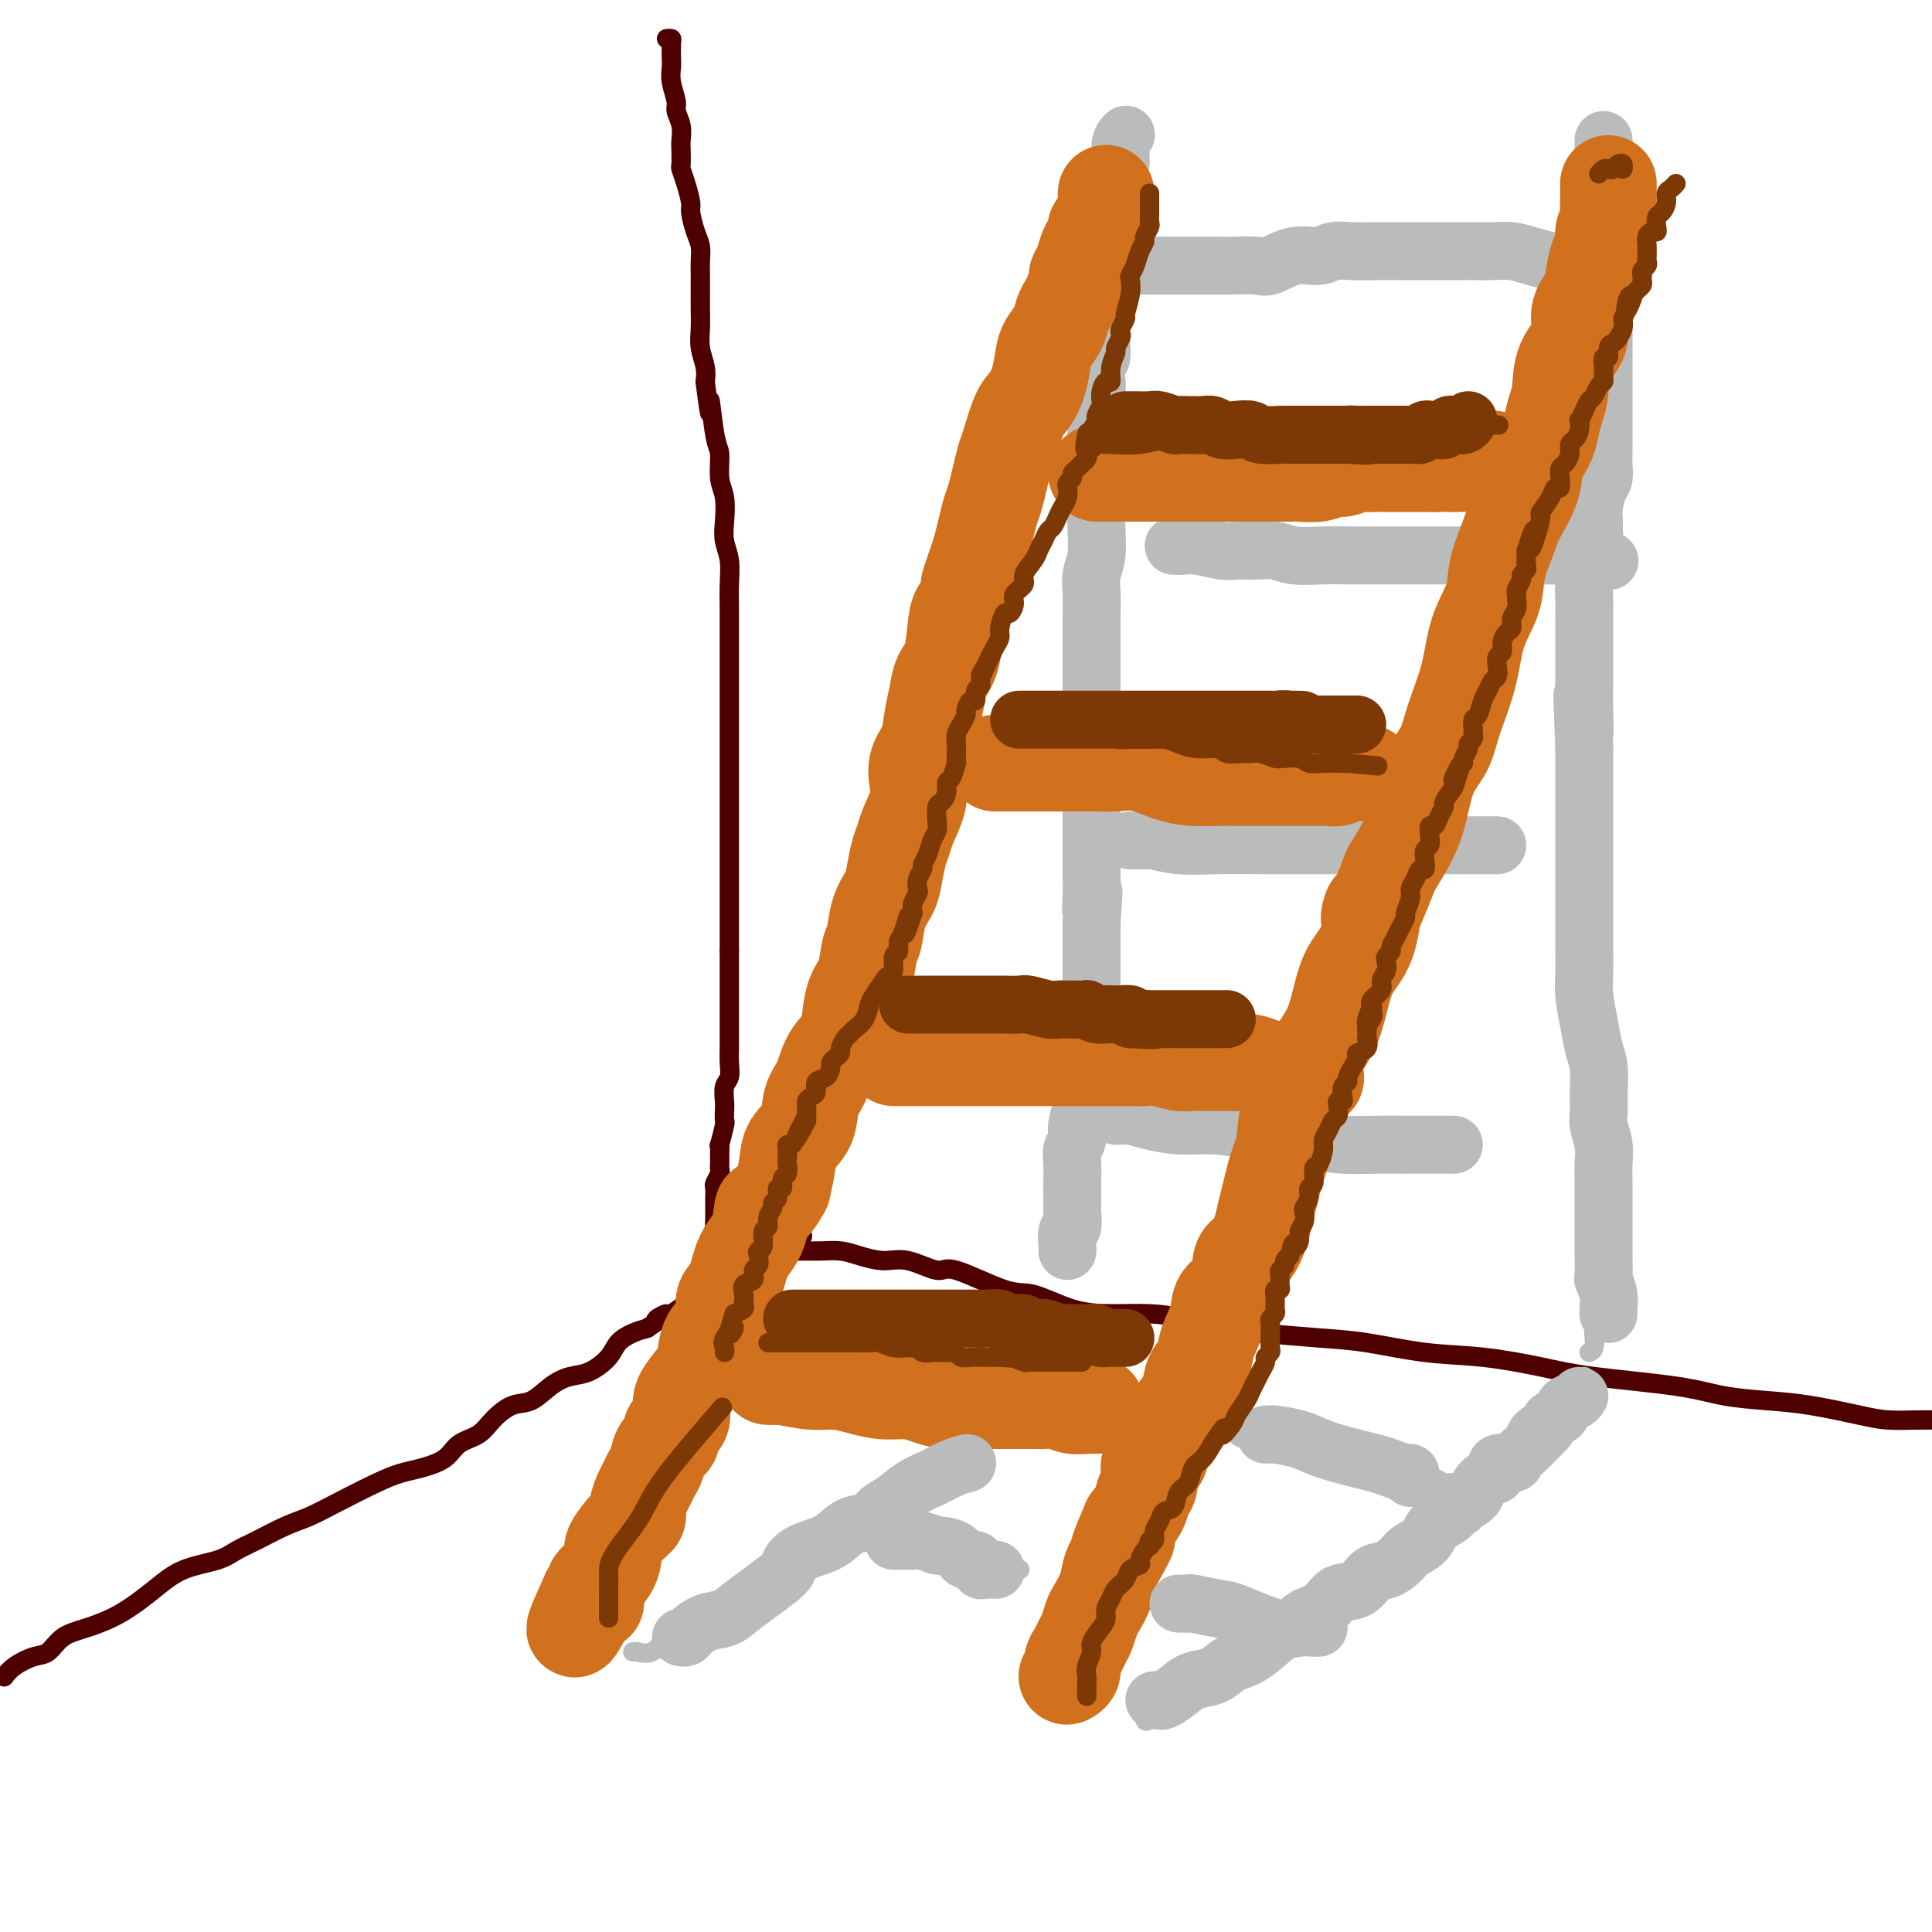<svg viewBox='0 0 400 400' version='1.1' xmlns='http://www.w3.org/2000/svg' xmlns:xlink='http://www.w3.org/1999/xlink'><g fill='none' stroke='rgb(78,0,0)' stroke-width='4' stroke-linecap='round' stroke-linejoin='round'><path d='M1,347c-0.125,0.168 -0.250,0.337 0,0c0.250,-0.337 0.875,-1.178 2,-2c1.125,-0.822 2.749,-1.625 4,-2c1.251,-0.375 2.129,-0.322 3,-1c0.871,-0.678 1.735,-2.086 3,-3c1.265,-0.914 2.933,-1.333 5,-2c2.067,-0.667 4.534,-1.582 7,-3c2.466,-1.418 4.930,-3.337 7,-5c2.070,-1.663 3.747,-3.068 6,-4c2.253,-0.932 5.084,-1.390 7,-2c1.916,-0.610 2.918,-1.373 4,-2c1.082,-0.627 2.245,-1.120 4,-2c1.755,-0.880 4.100,-2.148 6,-3c1.900,-0.852 3.353,-1.288 5,-2c1.647,-0.712 3.488,-1.698 6,-3c2.512,-1.302 5.697,-2.919 8,-4c2.303,-1.081 3.726,-1.626 5,-2c1.274,-0.374 2.398,-0.578 4,-1c1.602,-0.422 3.681,-1.063 5,-2c1.319,-0.937 1.878,-2.172 3,-3c1.122,-0.828 2.806,-1.251 4,-2c1.194,-0.749 1.897,-1.826 3,-3c1.103,-1.174 2.604,-2.446 4,-3c1.396,-0.554 2.685,-0.392 4,-1c1.315,-0.608 2.655,-1.987 4,-3c1.345,-1.013 2.695,-1.662 4,-2c1.305,-0.338 2.565,-0.367 4,-1c1.435,-0.633 3.044,-1.871 4,-3c0.956,-1.129 1.257,-2.150 2,-3c0.743,-0.850 1.926,-1.529 3,-2c1.074,-0.471 2.037,-0.736 3,-1'/><path d='M134,275c6.825,-4.613 2.888,-2.646 2,-2c-0.888,0.646 1.271,-0.030 3,-1c1.729,-0.970 3.026,-2.235 4,-3c0.974,-0.765 1.625,-1.031 2,-1c0.375,0.031 0.475,0.360 1,0c0.525,-0.360 1.477,-1.409 2,-2c0.523,-0.591 0.618,-0.723 1,-1c0.382,-0.277 1.052,-0.700 2,-1c0.948,-0.300 2.174,-0.476 3,-1c0.826,-0.524 1.253,-1.397 2,-2c0.747,-0.603 1.813,-0.935 2,-1c0.187,-0.065 -0.507,0.136 0,0c0.507,-0.136 2.213,-0.611 3,-1c0.787,-0.389 0.654,-0.692 1,-1c0.346,-0.308 1.170,-0.621 2,-1c0.830,-0.379 1.666,-0.822 2,-1c0.334,-0.178 0.167,-0.089 0,0'/><path d='M165,259c0.603,-0.006 1.207,-0.011 2,0c0.793,0.011 1.777,0.039 3,0c1.223,-0.039 2.685,-0.145 4,0c1.315,0.145 2.484,0.543 4,1c1.516,0.457 3.378,0.975 5,1c1.622,0.025 3.004,-0.441 5,0c1.996,0.441 4.608,1.789 6,2c1.392,0.211 1.566,-0.714 4,0c2.434,0.714 7.128,3.066 10,4c2.872,0.934 3.920,0.448 6,1c2.080,0.552 5.191,2.141 8,3c2.809,0.859 5.315,0.990 8,1c2.685,0.010 5.548,-0.099 8,0c2.452,0.099 4.492,0.407 7,1c2.508,0.593 5.485,1.472 8,2c2.515,0.528 4.568,0.704 8,1c3.432,0.296 8.243,0.712 12,1c3.757,0.288 6.462,0.447 10,1c3.538,0.553 7.911,1.499 12,2c4.089,0.501 7.896,0.558 12,1c4.104,0.442 8.507,1.270 12,2c3.493,0.730 6.078,1.360 11,2c4.922,0.640 12.182,1.288 17,2c4.818,0.712 7.196,1.487 10,2c2.804,0.513 6.035,0.764 9,1c2.965,0.236 5.665,0.455 9,1c3.335,0.545 7.306,1.414 10,2c2.694,0.586 4.110,0.889 6,1c1.890,0.111 4.254,0.032 6,0c1.746,-0.032 2.873,-0.016 4,0'/><path d='M138,8c0.422,-0.034 0.844,-0.068 1,0c0.156,0.068 0.046,0.238 0,1c-0.046,0.762 -0.027,2.114 0,3c0.027,0.886 0.064,1.304 0,2c-0.064,0.696 -0.227,1.671 0,3c0.227,1.329 0.845,3.012 1,4c0.155,0.988 -0.155,1.281 0,2c0.155,0.719 0.773,1.865 1,3c0.227,1.135 0.064,2.259 0,3c-0.064,0.741 -0.027,1.098 0,2c0.027,0.902 0.045,2.347 0,3c-0.045,0.653 -0.153,0.513 0,1c0.153,0.487 0.567,1.600 1,3c0.433,1.400 0.887,3.088 1,4c0.113,0.912 -0.113,1.047 0,2c0.113,0.953 0.566,2.723 1,4c0.434,1.277 0.848,2.059 1,3c0.152,0.941 0.041,2.040 0,3c-0.041,0.960 -0.012,1.782 0,3c0.012,1.218 0.007,2.833 0,4c-0.007,1.167 -0.016,1.887 0,3c0.016,1.113 0.056,2.618 0,4c-0.056,1.382 -0.207,2.641 0,4c0.207,1.359 0.774,2.817 1,4c0.226,1.183 0.113,2.092 0,3'/><path d='M146,79c1.421,11.512 0.973,4.790 1,4c0.027,-0.790 0.529,4.350 1,7c0.471,2.650 0.910,2.809 1,4c0.090,1.191 -0.168,3.412 0,5c0.168,1.588 0.763,2.542 1,4c0.237,1.458 0.116,3.421 0,5c-0.116,1.579 -0.227,2.773 0,4c0.227,1.227 0.793,2.485 1,4c0.207,1.515 0.055,3.286 0,5c-0.055,1.714 -0.015,3.372 0,5c0.015,1.628 0.004,3.225 0,5c-0.004,1.775 -0.001,3.727 0,5c0.001,1.273 0.000,1.868 0,4c-0.000,2.132 -0.000,5.801 0,8c0.000,2.199 0.000,2.929 0,4c-0.000,1.071 -0.000,2.484 0,4c0.000,1.516 0.000,3.137 0,4c-0.000,0.863 -0.000,0.970 0,2c0.000,1.030 0.000,2.985 0,4c-0.000,1.015 -0.000,1.091 0,2c0.000,0.909 0.000,2.650 0,4c-0.000,1.350 -0.000,2.307 0,3c0.000,0.693 0.000,1.120 0,2c-0.000,0.880 -0.000,2.214 0,3c0.000,0.786 0.000,1.026 0,2c-0.000,0.974 -0.000,2.684 0,4c0.000,1.316 0.000,2.239 0,3c-0.000,0.761 -0.000,1.358 0,2c0.000,0.642 0.000,1.327 0,2c-0.000,0.673 -0.000,1.335 0,2c0.000,0.665 0.000,1.332 0,2'/><path d='M151,197c-0.000,12.859 -0.000,4.506 0,2c0.000,-2.506 0.000,0.835 0,3c-0.000,2.165 -0.000,3.154 0,4c0.000,0.846 0.000,1.549 0,2c-0.000,0.451 -0.000,0.651 0,1c0.000,0.349 0.001,0.846 0,2c-0.001,1.154 -0.004,2.966 0,4c0.004,1.034 0.015,1.292 0,2c-0.015,0.708 -0.057,1.866 0,3c0.057,1.134 0.211,2.245 0,3c-0.211,0.755 -0.788,1.155 -1,2c-0.212,0.845 -0.061,2.137 0,3c0.061,0.863 0.030,1.297 0,2c-0.030,0.703 -0.061,1.673 0,2c0.061,0.327 0.212,0.010 0,1c-0.212,0.990 -0.789,3.287 -1,4c-0.211,0.713 -0.057,-0.160 0,0c0.057,0.160 0.016,1.351 0,2c-0.016,0.649 -0.008,0.755 0,1c0.008,0.245 0.016,0.628 0,1c-0.016,0.372 -0.057,0.732 0,1c0.057,0.268 0.211,0.444 0,1c-0.211,0.556 -0.789,1.493 -1,2c-0.211,0.507 -0.057,0.584 0,1c0.057,0.416 0.015,1.172 0,2c-0.015,0.828 -0.004,1.727 0,2c0.004,0.273 0.001,-0.082 0,0c-0.001,0.082 -0.000,0.599 0,1c0.000,0.401 0.000,0.686 0,1c-0.000,0.314 -0.000,0.657 0,1'/><path d='M148,253c-0.464,8.842 -0.124,2.947 0,1c0.124,-1.947 0.033,0.053 0,1c-0.033,0.947 -0.009,0.842 0,1c0.009,0.158 0.002,0.581 0,1c-0.002,0.419 -0.001,0.834 0,1c0.001,0.166 0.000,0.083 0,0'/></g>
<g fill='none' stroke='rgb(186,187,187)' stroke-width='12' stroke-linecap='round' stroke-linejoin='round'><path d='M221,259c0.030,-0.089 0.061,-0.179 0,-1c-0.061,-0.821 -0.212,-2.374 0,-3c0.212,-0.626 0.789,-0.326 1,-1c0.211,-0.674 0.057,-2.323 0,-3c-0.057,-0.677 -0.016,-0.384 0,-1c0.016,-0.616 0.008,-2.142 0,-3c-0.008,-0.858 -0.017,-1.046 0,-2c0.017,-0.954 0.061,-2.672 0,-4c-0.061,-1.328 -0.227,-2.266 0,-3c0.227,-0.734 0.848,-1.262 1,-2c0.152,-0.738 -0.166,-1.685 0,-3c0.166,-1.315 0.815,-3.000 1,-4c0.185,-1.000 -0.094,-1.317 0,-2c0.094,-0.683 0.561,-1.734 1,-3c0.439,-1.266 0.850,-2.747 1,-4c0.150,-1.253 0.040,-2.279 0,-3c-0.040,-0.721 -0.011,-1.137 0,-2c0.011,-0.863 0.003,-2.172 0,-3c-0.003,-0.828 -0.001,-1.174 0,-2c0.001,-0.826 0.000,-2.130 0,-3c-0.000,-0.870 -0.000,-1.305 0,-2c0.000,-0.695 0.000,-1.650 0,-3c-0.000,-1.350 -0.000,-3.094 0,-4c0.000,-0.906 0.000,-0.973 0,-2c-0.000,-1.027 -0.000,-3.013 0,-5'/><path d='M226,191c0.774,-11.061 0.207,-4.714 0,-3c-0.207,1.714 -0.056,-1.206 0,-3c0.056,-1.794 0.015,-2.462 0,-3c-0.015,-0.538 -0.004,-0.947 0,-2c0.004,-1.053 0.001,-2.751 0,-4c-0.001,-1.249 -0.000,-2.050 0,-3c0.000,-0.950 0.000,-2.050 0,-3c-0.000,-0.950 -0.000,-1.749 0,-3c0.000,-1.251 0.000,-2.952 0,-4c-0.000,-1.048 -0.000,-1.441 0,-2c0.000,-0.559 -0.000,-1.283 0,-3c0.000,-1.717 0.000,-4.426 0,-6c-0.000,-1.574 -0.000,-2.014 0,-3c0.000,-0.986 0.000,-2.517 0,-4c-0.000,-1.483 -0.000,-2.917 0,-4c0.000,-1.083 0.000,-1.815 0,-3c-0.000,-1.185 -0.001,-2.824 0,-4c0.001,-1.176 0.004,-1.891 0,-3c-0.004,-1.109 -0.015,-2.614 0,-4c0.015,-1.386 0.057,-2.654 0,-4c-0.057,-1.346 -0.211,-2.768 0,-4c0.211,-1.232 0.789,-2.272 1,-4c0.211,-1.728 0.057,-4.144 0,-6c-0.057,-1.856 -0.015,-3.153 0,-4c0.015,-0.847 0.004,-1.243 0,-2c-0.004,-0.757 -0.001,-1.875 0,-3c0.001,-1.125 0.000,-2.257 0,-3c-0.000,-0.743 -0.000,-1.096 0,-2c0.000,-0.904 0.000,-2.359 0,-3c-0.000,-0.641 -0.000,-0.469 0,-1c0.000,-0.531 0.000,-1.766 0,-3'/><path d='M227,88c0.156,-16.259 0.046,-5.405 0,-2c-0.046,3.405 -0.026,-0.639 0,-3c0.026,-2.361 0.060,-3.040 0,-4c-0.060,-0.960 -0.213,-2.201 0,-3c0.213,-0.799 0.793,-1.158 1,-2c0.207,-0.842 0.040,-2.169 0,-3c-0.040,-0.831 0.046,-1.167 0,-2c-0.046,-0.833 -0.222,-2.161 0,-3c0.222,-0.839 0.844,-1.187 1,-2c0.156,-0.813 -0.154,-2.092 0,-3c0.154,-0.908 0.774,-1.445 1,-2c0.226,-0.555 0.060,-1.126 0,-2c-0.060,-0.874 -0.012,-2.050 0,-3c0.012,-0.950 -0.011,-1.675 0,-2c0.011,-0.325 0.055,-0.251 0,-1c-0.055,-0.749 -0.211,-2.321 0,-3c0.211,-0.679 0.787,-0.465 1,-1c0.213,-0.535 0.061,-1.818 0,-3c-0.061,-1.182 -0.031,-2.263 0,-3c0.031,-0.737 0.065,-1.129 0,-2c-0.065,-0.871 -0.227,-2.219 0,-3c0.227,-0.781 0.844,-0.993 1,-2c0.156,-1.007 -0.150,-2.810 0,-4c0.150,-1.190 0.757,-1.769 1,-2c0.243,-0.231 0.121,-0.116 0,0'/><path d='M333,272c0.008,0.047 0.016,0.093 0,0c-0.016,-0.093 -0.057,-0.326 0,-1c0.057,-0.674 0.211,-1.791 0,-3c-0.211,-1.209 -0.789,-2.512 -1,-3c-0.211,-0.488 -0.057,-0.160 0,-1c0.057,-0.840 0.015,-2.846 0,-4c-0.015,-1.154 -0.004,-1.456 0,-2c0.004,-0.544 0.002,-1.331 0,-3c-0.002,-1.669 -0.004,-4.222 0,-6c0.004,-1.778 0.015,-2.782 0,-4c-0.015,-1.218 -0.057,-2.649 0,-4c0.057,-1.351 0.212,-2.623 0,-4c-0.212,-1.377 -0.792,-2.860 -1,-4c-0.208,-1.140 -0.044,-1.937 0,-3c0.044,-1.063 -0.030,-2.391 0,-4c0.030,-1.609 0.166,-3.500 0,-5c-0.166,-1.500 -0.633,-2.609 -1,-4c-0.367,-1.391 -0.634,-3.063 -1,-5c-0.366,-1.937 -0.830,-4.138 -1,-6c-0.170,-1.862 -0.046,-3.386 0,-5c0.046,-1.614 0.012,-3.320 0,-5c-0.012,-1.680 -0.003,-3.334 0,-5c0.003,-1.666 0.001,-3.343 0,-5c-0.001,-1.657 -0.000,-3.293 0,-5c0.000,-1.707 0.000,-3.485 0,-5c-0.000,-1.515 -0.000,-2.768 0,-4c0.000,-1.232 0.000,-2.444 0,-4c-0.000,-1.556 -0.000,-3.457 0,-5c0.000,-1.543 0.000,-2.726 0,-4c-0.000,-1.274 -0.000,-2.637 0,-4'/><path d='M328,155c-0.774,-19.146 -0.207,-8.511 0,-5c0.207,3.511 0.056,-0.103 0,-3c-0.056,-2.897 -0.015,-5.078 0,-6c0.015,-0.922 0.004,-0.585 0,-1c-0.004,-0.415 -0.001,-1.580 0,-3c0.001,-1.420 -0.001,-3.094 0,-4c0.001,-0.906 0.003,-1.045 0,-2c-0.003,-0.955 -0.011,-2.727 0,-4c0.011,-1.273 0.041,-2.046 0,-3c-0.041,-0.954 -0.154,-2.089 0,-3c0.154,-0.911 0.577,-1.597 1,-3c0.423,-1.403 0.848,-3.524 1,-5c0.152,-1.476 0.030,-2.306 0,-3c-0.030,-0.694 0.030,-1.253 0,-2c-0.030,-0.747 -0.152,-1.682 0,-3c0.152,-1.318 0.577,-3.018 1,-4c0.423,-0.982 0.846,-1.245 1,-2c0.154,-0.755 0.041,-2.000 0,-3c-0.041,-1.000 -0.011,-1.754 0,-3c0.011,-1.246 0.003,-2.983 0,-4c-0.003,-1.017 -0.001,-1.315 0,-2c0.001,-0.685 0.000,-1.758 0,-3c-0.000,-1.242 -0.000,-2.653 0,-4c0.000,-1.347 0.000,-2.629 0,-4c-0.000,-1.371 -0.000,-2.832 0,-4c0.000,-1.168 0.000,-2.045 0,-3c-0.000,-0.955 -0.000,-1.988 0,-3c0.000,-1.012 0.000,-2.003 0,-3c-0.000,-0.997 -0.000,-1.999 0,-3c0.000,-1.001 0.000,-2.000 0,-3c-0.000,-1.000 -0.000,-2.000 0,-3'/><path d='M332,54c0.619,-17.682 0.166,-11.386 0,-9c-0.166,2.386 -0.044,0.861 0,-1c0.044,-1.861 0.012,-4.060 0,-5c-0.012,-0.940 -0.003,-0.623 0,-1c0.003,-0.377 0.001,-1.449 0,-2c-0.001,-0.551 -0.000,-0.582 0,-1c0.000,-0.418 0.000,-1.222 0,-2c-0.000,-0.778 -0.000,-1.528 0,-2c0.000,-0.472 0.000,-0.666 0,-1c-0.000,-0.334 -0.000,-0.810 0,-1c0.000,-0.190 0.000,-0.095 0,0'/><path d='M236,55c0.380,0.000 0.760,0.000 1,0c0.240,-0.000 0.340,-0.000 1,0c0.660,0.000 1.878,0.000 3,0c1.122,-0.000 2.146,-0.001 3,0c0.854,0.001 1.539,0.002 3,0c1.461,-0.002 3.698,-0.008 5,0c1.302,0.008 1.668,0.031 3,0c1.332,-0.031 3.629,-0.117 5,0c1.371,0.117 1.814,0.438 3,0c1.186,-0.438 3.114,-1.634 5,-2c1.886,-0.366 3.730,0.098 5,0c1.270,-0.098 1.967,-0.758 3,-1c1.033,-0.242 2.402,-0.065 4,0c1.598,0.065 3.425,0.017 5,0c1.575,-0.017 2.898,-0.005 4,0c1.102,0.005 1.985,0.001 3,0c1.015,-0.001 2.164,-0.000 3,0c0.836,0.000 1.359,0.000 2,0c0.641,-0.000 1.399,0.000 2,0c0.601,-0.000 1.045,-0.001 2,0c0.955,0.001 2.421,0.003 3,0c0.579,-0.003 0.269,-0.011 1,0c0.731,0.011 2.501,0.041 4,0c1.499,-0.041 2.728,-0.155 4,0c1.272,0.155 2.588,0.578 4,1c1.412,0.422 2.918,0.845 4,1c1.082,0.155 1.738,0.044 2,0c0.262,-0.044 0.131,-0.022 0,0'/><path d='M243,113c0.640,0.031 1.279,0.061 2,0c0.721,-0.061 1.522,-0.214 3,0c1.478,0.214 3.632,0.793 5,1c1.368,0.207 1.950,0.041 3,0c1.050,-0.041 2.568,0.041 4,0c1.432,-0.041 2.778,-0.207 4,0c1.222,0.207 2.321,0.788 4,1c1.679,0.212 3.937,0.057 6,0c2.063,-0.057 3.930,-0.015 6,0c2.070,0.015 4.342,0.004 7,0c2.658,-0.004 5.702,-0.001 8,0c2.298,0.001 3.849,0.001 6,0c2.151,-0.001 4.900,-0.001 7,0c2.100,0.001 3.551,0.004 5,0c1.449,-0.004 2.897,-0.015 5,0c2.103,0.015 4.863,0.056 7,0c2.137,-0.056 3.652,-0.207 5,0c1.348,0.207 2.528,0.774 3,1c0.472,0.226 0.236,0.113 0,0'/><path d='M234,174c0.226,0.002 0.451,0.004 1,0c0.549,-0.004 1.420,-0.015 2,0c0.580,0.015 0.869,0.057 1,0c0.131,-0.057 0.104,-0.211 1,0c0.896,0.211 2.716,0.789 5,1c2.284,0.211 5.034,0.057 8,0c2.966,-0.057 6.149,-0.015 10,0c3.851,0.015 8.369,0.004 12,0c3.631,-0.004 6.373,-0.001 10,0c3.627,0.001 8.138,0.000 11,0c2.862,-0.000 4.073,-0.000 6,0c1.927,0.000 4.569,0.000 6,0c1.431,-0.000 1.652,-0.000 2,0c0.348,0.000 0.825,0.000 1,0c0.175,-0.000 0.050,-0.000 0,0c-0.050,0.000 -0.025,0.000 0,0'/><path d='M231,231c0.281,0.022 0.562,0.044 1,0c0.438,-0.044 1.033,-0.153 2,0c0.967,0.153 2.305,0.569 4,1c1.695,0.431 3.746,0.876 6,1c2.254,0.124 4.711,-0.072 7,0c2.289,0.072 4.409,0.412 8,1c3.591,0.588 8.655,1.426 12,2c3.345,0.574 4.973,0.886 7,1c2.027,0.114 4.452,0.031 7,0c2.548,-0.031 5.219,-0.008 7,0c1.781,0.008 2.673,0.002 4,0c1.327,-0.002 3.088,-0.001 4,0c0.912,0.001 0.976,0.000 1,0c0.024,-0.000 0.007,-0.000 0,0c-0.007,0.000 -0.003,0.000 0,0'/></g>
<g fill='none' stroke='rgb(210,113,29)' stroke-width='20' stroke-linecap='round' stroke-linejoin='round'><path d='M229,40c0.001,0.333 0.002,0.665 0,1c-0.002,0.335 -0.008,0.671 0,1c0.008,0.329 0.031,0.651 0,1c-0.031,0.349 -0.116,0.727 0,1c0.116,0.273 0.435,0.442 0,1c-0.435,0.558 -1.622,1.504 -2,2c-0.378,0.496 0.052,0.543 0,1c-0.052,0.457 -0.588,1.325 -1,2c-0.412,0.675 -0.702,1.157 -1,2c-0.298,0.843 -0.605,2.046 -1,3c-0.395,0.954 -0.880,1.658 -1,2c-0.120,0.342 0.123,0.321 0,1c-0.123,0.679 -0.614,2.058 -1,3c-0.386,0.942 -0.667,1.447 -1,2c-0.333,0.553 -0.718,1.155 -1,2c-0.282,0.845 -0.460,1.935 -1,3c-0.540,1.065 -1.443,2.105 -2,3c-0.557,0.895 -0.769,1.644 -1,3c-0.231,1.356 -0.482,3.320 -1,5c-0.518,1.680 -1.305,3.075 -2,4c-0.695,0.925 -1.300,1.381 -2,3c-0.700,1.619 -1.497,4.400 -2,6c-0.503,1.600 -0.712,2.020 -1,3c-0.288,0.980 -0.654,2.519 -1,4c-0.346,1.481 -0.670,2.902 -1,4c-0.330,1.098 -0.666,1.873 -1,3c-0.334,1.127 -0.667,2.608 -1,4c-0.333,1.392 -0.667,2.696 -1,4'/><path d='M203,114c-4.217,12.170 -1.759,5.596 -1,4c0.759,-1.596 -0.182,1.787 -1,4c-0.818,2.213 -1.515,3.255 -2,4c-0.485,0.745 -0.760,1.191 -1,3c-0.240,1.809 -0.444,4.980 -1,7c-0.556,2.020 -1.463,2.889 -2,4c-0.537,1.111 -0.705,2.464 -1,4c-0.295,1.536 -0.718,3.256 -1,5c-0.282,1.744 -0.422,3.513 -1,5c-0.578,1.487 -1.594,2.691 -2,4c-0.406,1.309 -0.203,2.722 0,4c0.203,1.278 0.405,2.422 0,4c-0.405,1.578 -1.417,3.590 -2,5c-0.583,1.410 -0.737,2.216 -1,3c-0.263,0.784 -0.634,1.544 -1,3c-0.366,1.456 -0.728,3.609 -1,5c-0.272,1.391 -0.453,2.021 -1,3c-0.547,0.979 -1.460,2.308 -2,4c-0.540,1.692 -0.709,3.747 -1,5c-0.291,1.253 -0.706,1.703 -1,3c-0.294,1.297 -0.467,3.440 -1,5c-0.533,1.560 -1.427,2.535 -2,4c-0.573,1.465 -0.826,3.419 -1,5c-0.174,1.581 -0.268,2.789 -1,4c-0.732,1.211 -2.102,2.424 -3,4c-0.898,1.576 -1.326,3.516 -2,5c-0.674,1.484 -1.595,2.514 -2,4c-0.405,1.486 -0.294,3.429 -1,5c-0.706,1.571 -2.229,2.769 -3,4c-0.771,1.231 -0.792,2.495 -1,4c-0.208,1.505 -0.604,3.253 -1,5'/><path d='M162,246c-2.899,5.456 -3.646,3.597 -4,4c-0.354,0.403 -0.315,3.069 -1,5c-0.685,1.931 -2.095,3.126 -3,5c-0.905,1.874 -1.307,4.425 -2,6c-0.693,1.575 -1.678,2.172 -2,3c-0.322,0.828 0.018,1.886 0,3c-0.018,1.114 -0.393,2.283 -1,3c-0.607,0.717 -1.445,0.982 -2,2c-0.555,1.018 -0.826,2.790 -1,4c-0.174,1.210 -0.251,1.857 -1,3c-0.749,1.143 -2.171,2.782 -3,4c-0.829,1.218 -1.066,2.016 -1,3c0.066,0.984 0.435,2.154 0,3c-0.435,0.846 -1.675,1.367 -2,2c-0.325,0.633 0.264,1.377 0,2c-0.264,0.623 -1.380,1.124 -2,2c-0.620,0.876 -0.745,2.125 -1,3c-0.255,0.875 -0.642,1.376 -1,2c-0.358,0.624 -0.689,1.372 -1,2c-0.311,0.628 -0.603,1.134 -1,2c-0.397,0.866 -0.901,2.090 -1,3c-0.099,0.910 0.206,1.507 0,2c-0.206,0.493 -0.923,0.881 -2,2c-1.077,1.119 -2.513,2.968 -3,4c-0.487,1.032 -0.025,1.246 0,2c0.025,0.754 -0.388,2.047 -1,3c-0.612,0.953 -1.422,1.565 -2,2c-0.578,0.435 -0.925,0.694 -1,1c-0.075,0.306 0.121,0.659 0,1c-0.121,0.341 -0.561,0.671 -1,1'/><path d='M122,330c-6.096,13.372 -1.335,4.801 0,2c1.335,-2.801 -0.756,0.169 -1,1c-0.244,0.831 1.359,-0.477 2,-1c0.641,-0.523 0.321,-0.262 0,0'/><path d='M333,38c-0.002,0.274 -0.005,0.547 0,1c0.005,0.453 0.016,1.084 0,2c-0.016,0.916 -0.060,2.117 0,3c0.060,0.883 0.223,1.450 0,2c-0.223,0.550 -0.832,1.084 -1,2c-0.168,0.916 0.104,2.214 0,3c-0.104,0.786 -0.585,1.059 -1,2c-0.415,0.941 -0.763,2.549 -1,4c-0.237,1.451 -0.364,2.744 -1,4c-0.636,1.256 -1.781,2.474 -2,4c-0.219,1.526 0.488,3.360 0,5c-0.488,1.640 -2.171,3.085 -3,5c-0.829,1.915 -0.804,4.300 -1,6c-0.196,1.700 -0.614,2.714 -1,4c-0.386,1.286 -0.740,2.843 -1,4c-0.260,1.157 -0.425,1.914 -1,3c-0.575,1.086 -1.559,2.501 -2,4c-0.441,1.499 -0.340,3.081 -1,5c-0.660,1.919 -2.082,4.176 -3,6c-0.918,1.824 -1.333,3.215 -2,5c-0.667,1.785 -1.586,3.964 -2,6c-0.414,2.036 -0.322,3.930 -1,6c-0.678,2.070 -2.125,4.315 -3,7c-0.875,2.685 -1.179,5.809 -2,9c-0.821,3.191 -2.158,6.448 -3,9c-0.842,2.552 -1.190,4.399 -2,6c-0.810,1.601 -2.083,2.955 -3,5c-0.917,2.045 -1.478,4.781 -2,7c-0.522,2.219 -1.006,3.920 -2,6c-0.994,2.080 -2.497,4.540 -4,7'/><path d='M288,180c-6.007,15.542 -4.523,8.896 -4,8c0.523,-0.896 0.087,3.957 -1,7c-1.087,3.043 -2.824,4.275 -4,7c-1.176,2.725 -1.793,6.942 -3,10c-1.207,3.058 -3.006,4.958 -4,7c-0.994,2.042 -1.183,4.226 -2,6c-0.817,1.774 -2.260,3.139 -3,5c-0.740,1.861 -0.776,4.220 -1,6c-0.224,1.780 -0.637,2.982 -1,4c-0.363,1.018 -0.677,1.853 -1,3c-0.323,1.147 -0.654,2.608 -1,4c-0.346,1.392 -0.706,2.715 -1,4c-0.294,1.285 -0.520,2.531 -1,4c-0.480,1.469 -1.213,3.161 -2,4c-0.787,0.839 -1.630,0.825 -2,2c-0.370,1.175 -0.269,3.539 -1,5c-0.731,1.461 -2.294,2.017 -3,3c-0.706,0.983 -0.555,2.391 -1,4c-0.445,1.609 -1.485,3.417 -2,5c-0.515,1.583 -0.504,2.941 -1,4c-0.496,1.059 -1.499,1.818 -2,3c-0.501,1.182 -0.500,2.787 -1,4c-0.500,1.213 -1.501,2.034 -2,3c-0.499,0.966 -0.497,2.076 -1,3c-0.503,0.924 -1.511,1.660 -2,3c-0.489,1.340 -0.459,3.282 -1,4c-0.541,0.718 -1.653,0.212 -2,1c-0.347,0.788 0.072,2.871 0,4c-0.072,1.129 -0.635,1.304 -1,2c-0.365,0.696 -0.533,1.913 -1,3c-0.467,1.087 -1.234,2.043 -2,3'/><path d='M234,315c-4.373,10.119 -1.805,5.415 -1,4c0.805,-1.415 -0.151,0.459 -1,2c-0.849,1.541 -1.589,2.748 -2,4c-0.411,1.252 -0.491,2.548 -1,4c-0.509,1.452 -1.445,3.061 -2,4c-0.555,0.939 -0.727,1.210 -1,2c-0.273,0.790 -0.647,2.099 -1,3c-0.353,0.901 -0.687,1.394 -1,2c-0.313,0.606 -0.606,1.325 -1,2c-0.394,0.675 -0.889,1.305 -1,2c-0.111,0.695 0.162,1.456 0,2c-0.162,0.544 -0.761,0.870 -1,1c-0.239,0.130 -0.120,0.065 0,0'/><path d='M227,98c0.787,0.000 1.573,0.000 2,0c0.427,-0.000 0.494,-0.000 1,0c0.506,0.000 1.452,0.000 2,0c0.548,-0.000 0.697,-0.000 1,0c0.303,0.000 0.760,0.000 1,0c0.240,-0.000 0.262,-0.000 1,0c0.738,0.000 2.193,0.000 3,0c0.807,-0.000 0.967,-0.000 2,0c1.033,0.000 2.941,0.000 4,0c1.059,-0.000 1.270,-0.000 2,0c0.730,0.000 1.978,0.000 3,0c1.022,-0.000 1.817,-0.000 3,0c1.183,0.000 2.755,0.000 4,0c1.245,-0.000 2.164,-0.000 3,0c0.836,0.000 1.589,0.000 2,0c0.411,-0.000 0.478,-0.000 1,0c0.522,0.000 1.497,0.001 2,0c0.503,-0.001 0.533,-0.004 1,0c0.467,0.004 1.370,0.016 2,0c0.630,-0.016 0.988,-0.061 2,0c1.012,0.061 2.680,0.226 4,0c1.320,-0.226 2.293,-0.845 3,-1c0.707,-0.155 1.147,0.155 2,0c0.853,-0.155 2.119,-0.774 3,-1c0.881,-0.226 1.376,-0.061 2,0c0.624,0.061 1.378,0.016 2,0c0.622,-0.016 1.111,-0.004 2,0c0.889,0.004 2.176,0.001 3,0c0.824,-0.001 1.183,-0.000 2,0c0.817,0.000 2.090,0.000 3,0c0.910,-0.000 1.455,-0.000 2,0'/><path d='M297,96c11.347,-0.249 4.715,0.130 3,0c-1.715,-0.130 1.488,-0.767 3,-1c1.512,-0.233 1.333,-0.063 2,0c0.667,0.063 2.180,0.017 3,0c0.820,-0.017 0.949,-0.005 1,0c0.051,0.005 0.026,0.002 0,0'/><path d='M206,158c0.353,-0.000 0.706,-0.000 1,0c0.294,0.000 0.529,0.000 1,0c0.471,-0.000 1.177,-0.000 2,0c0.823,0.000 1.762,0.000 2,0c0.238,-0.000 -0.225,-0.000 0,0c0.225,0.000 1.140,0.001 2,0c0.860,-0.001 1.666,-0.002 3,0c1.334,0.002 3.195,0.007 5,0c1.805,-0.007 3.552,-0.026 5,0c1.448,0.026 2.596,0.098 4,0c1.404,-0.098 3.064,-0.366 5,0c1.936,0.366 4.149,1.366 6,2c1.851,0.634 3.339,0.902 5,1c1.661,0.098 3.494,0.026 5,0c1.506,-0.026 2.684,-0.007 4,0c1.316,0.007 2.768,0.002 4,0c1.232,-0.002 2.242,-0.000 3,0c0.758,0.000 1.263,-0.000 2,0c0.737,0.000 1.707,0.001 3,0c1.293,-0.001 2.910,-0.004 4,0c1.090,0.004 1.652,0.015 2,0c0.348,-0.015 0.482,-0.057 1,0c0.518,0.057 1.421,0.211 2,0c0.579,-0.211 0.835,-0.789 1,-1c0.165,-0.211 0.240,-0.057 1,0c0.760,0.057 2.205,0.015 3,0c0.795,-0.015 0.942,-0.004 1,0c0.058,0.004 0.029,0.002 0,0'/><path d='M185,219c0.292,-0.000 0.583,-0.000 1,0c0.417,0.000 0.958,0.000 2,0c1.042,-0.000 2.584,-0.000 4,0c1.416,0.000 2.706,0.000 4,0c1.294,-0.000 2.592,-0.000 4,0c1.408,0.000 2.925,0.000 4,0c1.075,-0.000 1.707,-0.000 3,0c1.293,0.000 3.246,0.000 4,0c0.754,-0.000 0.308,-0.000 1,0c0.692,0.000 2.520,0.000 4,0c1.480,-0.000 2.610,-0.000 4,0c1.390,0.000 3.039,0.000 4,0c0.961,-0.000 1.234,-0.000 2,0c0.766,0.000 2.025,0.000 3,0c0.975,-0.000 1.667,-0.001 2,0c0.333,0.001 0.308,0.004 1,0c0.692,-0.004 2.101,-0.015 3,0c0.899,0.015 1.290,0.057 2,0c0.710,-0.057 1.741,-0.211 3,0c1.259,0.211 2.747,0.789 4,1c1.253,0.211 2.272,0.057 3,0c0.728,-0.057 1.166,-0.015 2,0c0.834,0.015 2.064,0.004 3,0c0.936,-0.004 1.579,-0.003 2,0c0.421,0.003 0.621,0.006 1,0c0.379,-0.006 0.937,-0.022 1,0c0.063,0.022 -0.368,0.083 0,0c0.368,-0.083 1.534,-0.309 3,0c1.466,0.309 3.233,1.155 5,2'/><path d='M264,222c13.400,0.911 7.400,1.689 5,2c-2.400,0.311 -1.200,0.156 0,0'/><path d='M159,285c0.882,0.032 1.764,0.064 2,0c0.236,-0.064 -0.175,-0.223 1,0c1.175,0.223 3.934,0.830 6,1c2.066,0.170 3.437,-0.095 5,0c1.563,0.095 3.316,0.551 5,1c1.684,0.449 3.297,0.891 5,1c1.703,0.109 3.494,-0.114 5,0c1.506,0.114 2.726,0.567 4,1c1.274,0.433 2.601,0.848 4,1c1.399,0.152 2.869,0.041 4,0c1.131,-0.041 1.924,-0.011 3,0c1.076,0.011 2.436,0.003 3,0c0.564,-0.003 0.332,-0.001 1,0c0.668,0.001 2.234,0.000 3,0c0.766,-0.000 0.730,-0.000 1,0c0.270,0.000 0.846,-0.000 1,0c0.154,0.000 -0.115,0.000 0,0c0.115,-0.000 0.614,-0.001 1,0c0.386,0.001 0.658,0.004 1,0c0.342,-0.004 0.754,-0.015 1,0c0.246,0.015 0.328,0.057 1,0c0.672,-0.057 1.935,-0.211 3,0c1.065,0.211 1.932,0.789 3,1c1.068,0.211 2.338,0.057 3,0c0.662,-0.057 0.717,-0.015 1,0c0.283,0.015 0.795,0.004 1,0c0.205,-0.004 0.102,-0.002 0,0'/></g>
<g fill='none' stroke='rgb(186,187,187)' stroke-width='4' stroke-linecap='round' stroke-linejoin='round'><path d='M216,274c-0.085,0.920 -0.170,1.840 0,2c0.170,0.160 0.595,-0.441 0,0c-0.595,0.441 -2.211,1.922 -3,3c-0.789,1.078 -0.751,1.752 -1,2c-0.249,0.248 -0.785,0.071 -1,0c-0.215,-0.071 -0.107,-0.035 0,0'/><path d='M328,285c-0.505,0.763 -1.009,1.527 -1,2c0.009,0.473 0.533,0.657 0,1c-0.533,0.343 -2.123,0.847 -3,2c-0.877,1.153 -1.043,2.955 -2,4c-0.957,1.045 -2.707,1.332 -4,2c-1.293,0.668 -2.129,1.716 -3,3c-0.871,1.284 -1.778,2.803 -3,4c-1.222,1.197 -2.758,2.072 -4,3c-1.242,0.928 -2.188,1.908 -3,3c-0.812,1.092 -1.488,2.294 -2,3c-0.512,0.706 -0.861,0.916 -1,1c-0.139,0.084 -0.070,0.042 0,0'/><path d='M255,296c0.352,0.328 0.705,0.656 1,1c0.295,0.344 0.534,0.704 2,1c1.466,0.296 4.159,0.527 6,1c1.841,0.473 2.832,1.187 5,2c2.168,0.813 5.515,1.723 8,2c2.485,0.277 4.109,-0.080 6,0c1.891,0.080 4.051,0.596 6,1c1.949,0.404 3.689,0.697 5,1c1.311,0.303 2.194,0.617 3,1c0.806,0.383 1.536,0.835 2,1c0.464,0.165 0.663,0.045 1,0c0.337,-0.045 0.810,-0.013 1,0c0.190,0.013 0.095,0.006 0,0'/><path d='M306,313c-0.466,-0.210 -0.932,-0.419 -1,0c-0.068,0.419 0.263,1.467 0,2c-0.263,0.533 -1.118,0.551 -2,1c-0.882,0.449 -1.791,1.328 -3,2c-1.209,0.672 -2.718,1.135 -4,2c-1.282,0.865 -2.337,2.130 -4,3c-1.663,0.870 -3.935,1.344 -5,2c-1.065,0.656 -0.925,1.496 -1,2c-0.075,0.504 -0.366,0.674 -1,1c-0.634,0.326 -1.610,0.807 -2,1c-0.390,0.193 -0.195,0.096 0,0'/><path d='M237,356c0.122,0.316 0.244,0.633 1,0c0.756,-0.633 2.145,-2.214 5,-4c2.855,-1.786 7.175,-3.776 9,-5c1.825,-1.224 1.153,-1.682 3,-3c1.847,-1.318 6.211,-3.495 9,-5c2.789,-1.505 4.001,-2.337 5,-3c0.999,-0.663 1.783,-1.157 3,-2c1.217,-0.843 2.866,-2.035 4,-3c1.134,-0.965 1.753,-1.704 2,-2c0.247,-0.296 0.124,-0.148 0,0'/><path d='M131,342c0.494,0.022 0.987,0.043 1,0c0.013,-0.043 -0.456,-0.151 0,0c0.456,0.151 1.837,0.561 3,0c1.163,-0.561 2.108,-2.093 3,-3c0.892,-0.907 1.732,-1.188 3,-2c1.268,-0.812 2.965,-2.156 4,-3c1.035,-0.844 1.408,-1.188 3,-2c1.592,-0.812 4.404,-2.092 6,-3c1.596,-0.908 1.974,-1.443 3,-2c1.026,-0.557 2.698,-1.137 4,-2c1.302,-0.863 2.234,-2.010 3,-3c0.766,-0.990 1.365,-1.821 2,-2c0.635,-0.179 1.307,0.296 2,0c0.693,-0.296 1.407,-1.362 2,-2c0.593,-0.638 1.064,-0.848 2,-1c0.936,-0.152 2.337,-0.246 3,-1c0.663,-0.754 0.588,-2.167 1,-3c0.412,-0.833 1.313,-1.087 2,-1c0.687,0.087 1.161,0.513 2,0c0.839,-0.513 2.042,-1.966 3,-3c0.958,-1.034 1.669,-1.648 3,-2c1.331,-0.352 3.281,-0.441 4,-1c0.719,-0.559 0.205,-1.588 0,-2c-0.205,-0.412 -0.103,-0.206 0,0'/><path d='M190,320c0.218,0.054 0.435,0.108 1,0c0.565,-0.108 1.477,-0.379 3,0c1.523,0.379 3.655,1.408 5,2c1.345,0.592 1.902,0.747 3,1c1.098,0.253 2.738,0.604 4,1c1.262,0.396 2.148,0.837 3,1c0.852,0.163 1.672,0.046 2,0c0.328,-0.046 0.164,-0.023 0,0'/><path d='M248,330c-0.182,0.453 -0.364,0.906 0,1c0.364,0.094 1.273,-0.171 2,0c0.727,0.171 1.273,0.777 2,1c0.727,0.223 1.636,0.064 2,0c0.364,-0.064 0.182,-0.032 0,0'/><path d='M330,273c0.008,0.279 0.016,0.558 0,1c-0.016,0.442 -0.056,1.046 0,2c0.056,0.954 0.207,2.257 0,3c-0.207,0.743 -0.774,0.927 -1,1c-0.226,0.073 -0.113,0.037 0,0'/></g>
<g fill='none' stroke='rgb(186,187,187)' stroke-width='12' stroke-linecap='round' stroke-linejoin='round'><path d='M185,319c0.752,0.002 1.505,0.004 2,0c0.495,-0.004 0.733,-0.016 1,0c0.267,0.016 0.565,0.058 1,0c0.435,-0.058 1.008,-0.218 2,0c0.992,0.218 2.403,0.814 3,1c0.597,0.186 0.379,-0.037 1,0c0.621,0.037 2.079,0.335 3,1c0.921,0.665 1.304,1.699 2,2c0.696,0.301 1.705,-0.130 2,0c0.295,0.130 -0.124,0.819 0,1c0.124,0.181 0.790,-0.148 1,0c0.210,0.148 -0.037,0.772 0,1c0.037,0.228 0.356,0.062 1,0c0.644,-0.062 1.613,-0.018 2,0c0.387,0.018 0.194,0.009 0,0'/><path d='M244,332c0.866,0.029 1.732,0.057 2,0c0.268,-0.057 -0.063,-0.201 1,0c1.063,0.201 3.521,0.747 5,1c1.479,0.253 1.980,0.211 4,1c2.020,0.789 5.561,2.407 8,3c2.439,0.593 3.778,0.159 5,0c1.222,-0.159 2.329,-0.043 3,0c0.671,0.043 0.906,0.012 1,0c0.094,-0.012 0.047,-0.006 0,0'/><path d='M262,297c0.434,0.018 0.867,0.036 1,0c0.133,-0.036 -0.036,-0.126 1,0c1.036,0.126 3.277,0.467 5,1c1.723,0.533 2.927,1.257 5,2c2.073,0.743 5.014,1.504 7,2c1.986,0.496 3.015,0.725 4,1c0.985,0.275 1.924,0.596 3,1c1.076,0.404 2.288,0.892 3,1c0.712,0.108 0.922,-0.163 1,0c0.078,0.163 0.022,0.761 0,1c-0.022,0.239 -0.011,0.120 0,0'/><path d='M239,352c0.383,-0.046 0.766,-0.091 1,0c0.234,0.091 0.318,0.319 1,0c0.682,-0.319 1.963,-1.184 3,-2c1.037,-0.816 1.830,-1.581 3,-2c1.170,-0.419 2.718,-0.491 4,-1c1.282,-0.509 2.297,-1.455 3,-2c0.703,-0.545 1.092,-0.688 2,-1c0.908,-0.312 2.333,-0.792 4,-2c1.667,-1.208 3.575,-3.144 5,-4c1.425,-0.856 2.366,-0.633 3,-1c0.634,-0.367 0.960,-1.324 2,-2c1.040,-0.676 2.795,-1.069 4,-2c1.205,-0.931 1.860,-2.399 3,-3c1.140,-0.601 2.766,-0.335 4,-1c1.234,-0.665 2.078,-2.260 3,-3c0.922,-0.740 1.922,-0.625 3,-1c1.078,-0.375 2.232,-1.241 3,-2c0.768,-0.759 1.149,-1.411 2,-2c0.851,-0.589 2.172,-1.117 3,-2c0.828,-0.883 1.163,-2.123 2,-3c0.837,-0.877 2.177,-1.391 3,-2c0.823,-0.609 1.129,-1.314 2,-2c0.871,-0.686 2.307,-1.354 3,-2c0.693,-0.646 0.641,-1.269 1,-2c0.359,-0.731 1.128,-1.571 2,-2c0.872,-0.429 1.847,-0.446 2,-1c0.153,-0.554 -0.517,-1.643 0,-2c0.517,-0.357 2.221,0.018 3,0c0.779,-0.018 0.633,-0.428 1,-1c0.367,-0.572 1.248,-1.306 2,-2c0.752,-0.694 1.376,-1.347 2,-2'/><path d='M318,298c4.218,-4.064 0.764,-1.723 0,-1c-0.764,0.723 1.161,-0.173 2,-1c0.839,-0.827 0.593,-1.584 1,-2c0.407,-0.416 1.468,-0.490 2,-1c0.532,-0.510 0.534,-1.456 1,-2c0.466,-0.544 1.395,-0.685 2,-1c0.605,-0.315 0.887,-0.804 1,-1c0.113,-0.196 0.056,-0.098 0,0'/><path d='M141,339c0.373,0.058 0.745,0.115 1,0c0.255,-0.115 0.391,-0.404 1,-1c0.609,-0.596 1.689,-1.500 3,-2c1.311,-0.500 2.852,-0.595 4,-1c1.148,-0.405 1.903,-1.120 3,-2c1.097,-0.880 2.536,-1.927 4,-3c1.464,-1.073 2.954,-2.173 4,-3c1.046,-0.827 1.647,-1.381 2,-2c0.353,-0.619 0.458,-1.303 1,-2c0.542,-0.697 1.520,-1.408 3,-2c1.480,-0.592 3.462,-1.063 5,-2c1.538,-0.937 2.630,-2.338 4,-3c1.370,-0.662 3.016,-0.586 4,-1c0.984,-0.414 1.305,-1.319 2,-2c0.695,-0.681 1.763,-1.139 3,-2c1.237,-0.861 2.644,-2.126 4,-3c1.356,-0.874 2.663,-1.358 4,-2c1.337,-0.642 2.706,-1.442 4,-2c1.294,-0.558 2.513,-0.874 3,-1c0.487,-0.126 0.244,-0.063 0,0'/></g>
<g fill='none' stroke='rgb(124,56,5)' stroke-width='4' stroke-linecap='round' stroke-linejoin='round'><path d='M159,278c0.213,-0.000 0.426,-0.000 1,0c0.574,0.000 1.509,0.000 2,0c0.491,-0.000 0.539,-0.000 1,0c0.461,0.000 1.335,0.000 2,0c0.665,-0.000 1.122,-0.000 2,0c0.878,0.000 2.179,0.000 3,0c0.821,-0.000 1.164,-0.001 2,0c0.836,0.001 2.166,0.004 3,0c0.834,-0.004 1.171,-0.015 2,0c0.829,0.015 2.149,0.057 3,0c0.851,-0.057 1.233,-0.212 2,0c0.767,0.212 1.920,0.793 3,1c1.080,0.207 2.086,0.041 3,0c0.914,-0.041 1.737,0.041 2,0c0.263,-0.041 -0.033,-0.207 0,0c0.033,0.207 0.394,0.788 1,1c0.606,0.212 1.458,0.056 2,0c0.542,-0.056 0.774,-0.011 1,0c0.226,0.011 0.444,-0.011 1,0c0.556,0.011 1.448,0.056 2,0c0.552,-0.056 0.763,-0.211 1,0c0.237,0.211 0.501,0.789 1,1c0.499,0.211 1.234,0.057 2,0c0.766,-0.057 1.564,-0.015 2,0c0.436,0.015 0.508,0.004 1,0c0.492,-0.004 1.402,-0.001 2,0c0.598,0.001 0.885,0.000 1,0c0.115,-0.000 0.057,-0.000 0,0'/><path d='M207,281c7.637,0.480 2.729,0.181 1,0c-1.729,-0.181 -0.278,-0.245 1,0c1.278,0.245 2.382,0.798 3,1c0.618,0.202 0.750,0.054 1,0c0.250,-0.054 0.619,-0.015 1,0c0.381,0.015 0.774,0.004 1,0c0.226,-0.004 0.285,-0.001 1,0c0.715,0.001 2.087,0.000 3,0c0.913,-0.000 1.369,-0.000 2,0c0.631,0.000 1.439,0.000 2,0c0.561,-0.000 0.875,-0.000 1,0c0.125,0.000 0.063,0.000 0,0'/><path d='M188,210c0.340,-0.000 0.680,-0.000 1,0c0.320,0.000 0.619,0.000 1,0c0.381,-0.000 0.844,-0.000 2,0c1.156,0.000 3.005,0.000 4,0c0.995,-0.000 1.137,-0.000 2,0c0.863,0.000 2.448,0.000 4,0c1.552,-0.000 3.072,-0.000 4,0c0.928,0.000 1.263,0.000 2,0c0.737,-0.000 1.877,-0.000 3,0c1.123,0.000 2.230,0.000 3,0c0.770,-0.000 1.205,-0.001 2,0c0.795,0.001 1.952,0.004 3,0c1.048,-0.004 1.988,-0.015 3,0c1.012,0.015 2.098,0.057 3,0c0.902,-0.057 1.620,-0.211 2,0c0.380,0.211 0.420,0.789 1,1c0.580,0.211 1.698,0.057 2,0c0.302,-0.057 -0.214,-0.015 0,0c0.214,0.015 1.156,0.004 2,0c0.844,-0.004 1.588,-0.001 2,0c0.412,0.001 0.492,0.000 1,0c0.508,-0.000 1.444,-0.000 2,0c0.556,0.000 0.731,0.000 1,0c0.269,-0.000 0.632,-0.000 1,0c0.368,0.000 0.743,0.000 1,0c0.257,-0.000 0.398,-0.000 1,0c0.602,0.000 1.667,0.000 2,0c0.333,-0.000 -0.064,-0.000 0,0c0.064,0.000 0.590,0.000 1,0c0.410,-0.000 0.705,-0.000 1,0'/><path d='M245,211c9.089,0.156 3.311,0.044 1,0c-2.311,-0.044 -1.156,-0.022 0,0'/><path d='M214,152c0.305,-0.000 0.610,-0.000 1,0c0.390,0.000 0.863,0.000 1,0c0.137,-0.000 -0.064,-0.000 0,0c0.064,0.000 0.394,0.000 1,0c0.606,-0.000 1.488,-0.000 2,0c0.512,0.000 0.654,0.000 1,0c0.346,-0.000 0.898,-0.001 1,0c0.102,0.001 -0.244,0.004 0,0c0.244,-0.004 1.078,-0.015 2,0c0.922,0.015 1.930,0.057 3,0c1.070,-0.057 2.201,-0.212 3,0c0.799,0.212 1.266,0.792 2,1c0.734,0.208 1.735,0.046 3,0c1.265,-0.046 2.794,0.025 4,0c1.206,-0.025 2.090,-0.147 3,0c0.910,0.147 1.847,0.561 3,1c1.153,0.439 2.522,0.903 4,1c1.478,0.097 3.066,-0.171 4,0c0.934,0.171 1.213,0.782 2,1c0.787,0.218 2.081,0.044 3,0c0.919,-0.044 1.461,0.041 2,0c0.539,-0.041 1.074,-0.207 2,0c0.926,0.207 2.244,0.786 3,1c0.756,0.214 0.950,0.061 1,0c0.050,-0.061 -0.045,-0.030 0,0c0.045,0.030 0.228,0.061 1,0c0.772,-0.061 2.132,-0.212 3,0c0.868,0.212 1.243,0.789 2,1c0.757,0.211 1.896,0.057 3,0c1.104,-0.057 2.173,-0.016 3,0c0.827,0.016 1.414,0.008 2,0'/><path d='M279,158c10.833,1.000 5.417,0.500 0,0'/><path d='M226,93c-0.307,-0.414 -0.613,-0.828 0,-1c0.613,-0.172 2.147,-0.102 4,0c1.853,0.102 4.027,0.238 6,0c1.973,-0.238 3.746,-0.848 5,-1c1.254,-0.152 1.991,0.155 3,0c1.009,-0.155 2.292,-0.774 3,-1c0.708,-0.226 0.843,-0.061 1,0c0.157,0.061 0.337,0.017 1,0c0.663,-0.017 1.810,-0.008 3,0c1.190,0.008 2.422,0.016 4,0c1.578,-0.016 3.500,-0.057 5,0c1.500,0.057 2.578,0.211 4,0c1.422,-0.211 3.189,-0.789 4,-1c0.811,-0.211 0.667,-0.057 1,0c0.333,0.057 1.145,0.015 2,0c0.855,-0.015 1.755,-0.004 2,0c0.245,0.004 -0.166,0.001 1,0c1.166,-0.001 3.908,-0.000 6,0c2.092,0.000 3.534,0.000 5,0c1.466,-0.000 2.956,0.000 4,0c1.044,-0.000 1.642,-0.000 2,0c0.358,0.000 0.476,0.001 1,0c0.524,-0.001 1.452,-0.003 2,0c0.548,0.003 0.714,0.011 1,0c0.286,-0.011 0.692,-0.041 1,0c0.308,0.041 0.516,0.155 1,0c0.484,-0.155 1.242,-0.577 2,-1'/><path d='M300,88c12.010,-0.774 5.033,-0.207 3,0c-2.033,0.207 0.876,0.056 3,0c2.124,-0.056 3.464,-0.016 4,0c0.536,0.016 0.268,0.008 0,0'/><path d='M238,40c-0.000,0.336 -0.000,0.671 0,1c0.000,0.329 0.001,0.650 0,1c-0.001,0.350 -0.004,0.728 0,1c0.004,0.272 0.016,0.440 0,1c-0.016,0.560 -0.060,1.514 0,2c0.060,0.486 0.223,0.504 0,1c-0.223,0.496 -0.834,1.471 -1,2c-0.166,0.529 0.113,0.613 0,1c-0.113,0.387 -0.618,1.078 -1,2c-0.382,0.922 -0.642,2.076 -1,3c-0.358,0.924 -0.813,1.619 -1,2c-0.187,0.381 -0.106,0.449 0,1c0.106,0.551 0.238,1.587 0,3c-0.238,1.413 -0.847,3.204 -1,4c-0.153,0.796 0.151,0.599 0,1c-0.151,0.401 -0.757,1.401 -1,2c-0.243,0.599 -0.122,0.795 0,1c0.122,0.205 0.244,0.417 0,1c-0.244,0.583 -0.853,1.538 -1,2c-0.147,0.462 0.167,0.431 0,1c-0.167,0.569 -0.816,1.739 -1,3c-0.184,1.261 0.095,2.613 0,3c-0.095,0.387 -0.565,-0.191 -1,0c-0.435,0.191 -0.834,1.150 -1,2c-0.166,0.850 -0.100,1.593 0,2c0.100,0.407 0.233,0.480 0,1c-0.233,0.520 -0.832,1.486 -1,2c-0.168,0.514 0.095,0.575 0,1c-0.095,0.425 -0.547,1.212 -1,2'/><path d='M226,89c-2.083,7.682 -1.290,2.387 -1,1c0.290,-1.387 0.079,1.134 0,2c-0.079,0.866 -0.025,0.078 0,0c0.025,-0.078 0.022,0.553 0,1c-0.022,0.447 -0.061,0.711 0,1c0.061,0.289 0.223,0.602 0,1c-0.223,0.398 -0.829,0.880 -1,1c-0.171,0.120 0.094,-0.122 0,0c-0.094,0.122 -0.547,0.609 -1,1c-0.453,0.391 -0.905,0.685 -1,1c-0.095,0.315 0.168,0.651 0,1c-0.168,0.349 -0.766,0.712 -1,1c-0.234,0.288 -0.104,0.501 0,1c0.104,0.499 0.183,1.285 0,2c-0.183,0.715 -0.626,1.360 -1,2c-0.374,0.640 -0.678,1.274 -1,2c-0.322,0.726 -0.662,1.544 -1,2c-0.338,0.456 -0.673,0.549 -1,1c-0.327,0.451 -0.646,1.262 -1,2c-0.354,0.738 -0.744,1.405 -1,2c-0.256,0.595 -0.379,1.117 -1,2c-0.621,0.883 -1.739,2.126 -2,3c-0.261,0.874 0.334,1.380 0,2c-0.334,0.620 -1.596,1.353 -2,2c-0.404,0.647 0.050,1.209 0,2c-0.050,0.791 -0.605,1.812 -1,2c-0.395,0.188 -0.631,-0.455 -1,0c-0.369,0.455 -0.872,2.009 -1,3c-0.128,0.991 0.119,1.421 0,2c-0.119,0.579 -0.606,1.308 -1,2c-0.394,0.692 -0.697,1.346 -1,2'/><path d='M205,136c-3.206,7.174 -0.719,1.608 0,0c0.719,-1.608 -0.328,0.740 -1,2c-0.672,1.260 -0.967,1.432 -1,2c-0.033,0.568 0.197,1.532 0,2c-0.197,0.468 -0.823,0.439 -1,1c-0.177,0.561 0.093,1.711 0,2c-0.093,0.289 -0.551,-0.285 -1,0c-0.449,0.285 -0.891,1.427 -1,2c-0.109,0.573 0.114,0.575 0,1c-0.114,0.425 -0.567,1.271 -1,2c-0.433,0.729 -0.847,1.341 -1,2c-0.153,0.659 -0.044,1.364 0,2c0.044,0.636 0.022,1.202 0,2c-0.022,0.798 -0.044,1.827 0,2c0.044,0.173 0.152,-0.511 0,0c-0.152,0.511 -0.566,2.215 -1,3c-0.434,0.785 -0.887,0.651 -1,1c-0.113,0.349 0.114,1.182 0,2c-0.114,0.818 -0.570,1.622 -1,2c-0.430,0.378 -0.836,0.331 -1,1c-0.164,0.669 -0.086,2.053 0,3c0.086,0.947 0.182,1.457 0,2c-0.182,0.543 -0.641,1.118 -1,2c-0.359,0.882 -0.618,2.072 -1,3c-0.382,0.928 -0.886,1.596 -1,2c-0.114,0.404 0.162,0.545 0,1c-0.162,0.455 -0.762,1.224 -1,2c-0.238,0.776 -0.115,1.558 0,2c0.115,0.442 0.223,0.542 0,1c-0.223,0.458 -0.778,1.274 -1,2c-0.222,0.726 -0.111,1.363 0,2'/><path d='M189,189c-2.659,8.268 -1.305,2.437 -1,1c0.305,-1.437 -0.439,1.520 -1,3c-0.561,1.480 -0.938,1.482 -1,2c-0.062,0.518 0.192,1.551 0,2c-0.192,0.449 -0.829,0.312 -1,1c-0.171,0.688 0.123,2.200 0,3c-0.123,0.800 -0.662,0.889 -1,1c-0.338,0.111 -0.476,0.243 -1,1c-0.524,0.757 -1.436,2.140 -2,3c-0.564,0.860 -0.781,1.199 -1,2c-0.219,0.801 -0.441,2.064 -1,3c-0.559,0.936 -1.455,1.546 -2,2c-0.545,0.454 -0.737,0.751 -1,1c-0.263,0.249 -0.596,0.448 -1,1c-0.404,0.552 -0.878,1.456 -1,2c-0.122,0.544 0.109,0.727 0,1c-0.109,0.273 -0.559,0.635 -1,1c-0.441,0.365 -0.874,0.731 -1,1c-0.126,0.269 0.054,0.439 0,1c-0.054,0.561 -0.344,1.513 -1,2c-0.656,0.487 -1.678,0.511 -2,1c-0.322,0.489 0.057,1.444 0,2c-0.057,0.556 -0.551,0.712 -1,1c-0.449,0.288 -0.852,0.706 -1,1c-0.148,0.294 -0.040,0.464 0,1c0.040,0.536 0.011,1.439 0,2c-0.011,0.561 -0.006,0.781 0,1'/><path d='M167,232c-3.643,6.902 -1.750,2.658 -1,1c0.750,-1.658 0.359,-0.729 0,0c-0.359,0.729 -0.685,1.260 -1,2c-0.315,0.740 -0.620,1.691 -1,2c-0.380,0.309 -0.834,-0.024 -1,0c-0.166,0.024 -0.043,0.406 0,1c0.043,0.594 0.008,1.401 0,2c-0.008,0.599 0.013,0.992 0,1c-0.013,0.008 -0.060,-0.367 0,0c0.060,0.367 0.227,1.478 0,2c-0.227,0.522 -0.850,0.455 -1,1c-0.150,0.545 0.171,1.704 0,2c-0.171,0.296 -0.835,-0.269 -1,0c-0.165,0.269 0.167,1.372 0,2c-0.167,0.628 -0.833,0.782 -1,1c-0.167,0.218 0.167,0.500 0,1c-0.167,0.500 -0.833,1.219 -1,2c-0.167,0.781 0.165,1.623 0,2c-0.165,0.377 -0.828,0.290 -1,1c-0.172,0.710 0.146,2.216 0,3c-0.146,0.784 -0.755,0.844 -1,1c-0.245,0.156 -0.126,0.408 0,1c0.126,0.592 0.258,1.524 0,2c-0.258,0.476 -0.906,0.495 -1,1c-0.094,0.505 0.367,1.497 0,2c-0.367,0.503 -1.561,0.516 -2,1c-0.439,0.484 -0.123,1.439 0,2c0.123,0.561 0.054,0.728 0,1c-0.054,0.272 -0.091,0.650 0,1c0.091,0.350 0.312,0.671 0,1c-0.312,0.329 -1.156,0.664 -2,1'/><path d='M152,272c-2.199,6.774 -0.197,3.710 0,3c0.197,-0.710 -1.411,0.933 -2,2c-0.589,1.067 -0.159,1.556 0,2c0.159,0.444 0.045,0.841 0,1c-0.045,0.159 -0.023,0.079 0,0'/><path d='M126,335c0.001,0.073 0.003,0.146 0,-1c-0.003,-1.146 -0.009,-3.510 0,-5c0.009,-1.490 0.033,-2.107 0,-3c-0.033,-0.893 -0.124,-2.062 1,-4c1.124,-1.938 3.461,-4.646 5,-7c1.539,-2.354 2.278,-4.352 4,-7c1.722,-2.648 4.425,-5.944 7,-9c2.575,-3.056 5.021,-5.873 6,-7c0.979,-1.127 0.489,-0.563 0,0'/><path d='M331,36c0.334,-0.415 0.668,-0.830 1,-1c0.332,-0.170 0.663,-0.094 1,0c0.337,0.094 0.679,0.208 1,0c0.321,-0.208 0.622,-0.736 1,-1c0.378,-0.264 0.832,-0.263 1,0c0.168,0.263 0.048,0.790 0,1c-0.048,0.210 -0.024,0.105 0,0'/><path d='M225,351c0.002,0.176 0.005,0.353 0,0c-0.005,-0.353 -0.017,-1.234 0,-2c0.017,-0.766 0.064,-1.416 0,-2c-0.064,-0.584 -0.237,-1.101 0,-2c0.237,-0.899 0.886,-2.180 1,-3c0.114,-0.820 -0.306,-1.178 0,-2c0.306,-0.822 1.338,-2.107 2,-3c0.662,-0.893 0.955,-1.394 1,-2c0.045,-0.606 -0.158,-1.318 0,-2c0.158,-0.682 0.677,-1.335 1,-2c0.323,-0.665 0.450,-1.343 1,-2c0.550,-0.657 1.523,-1.293 2,-2c0.477,-0.707 0.457,-1.486 1,-2c0.543,-0.514 1.648,-0.764 2,-1c0.352,-0.236 -0.050,-0.460 0,-1c0.050,-0.540 0.553,-1.397 1,-2c0.447,-0.603 0.837,-0.952 1,-1c0.163,-0.048 0.100,0.206 0,0c-0.100,-0.206 -0.235,-0.871 0,-1c0.235,-0.129 0.841,0.280 1,0c0.159,-0.280 -0.127,-1.248 0,-2c0.127,-0.752 0.668,-1.289 1,-2c0.332,-0.711 0.455,-1.598 1,-2c0.545,-0.402 1.511,-0.319 2,-1c0.489,-0.681 0.501,-2.124 1,-3c0.499,-0.876 1.484,-1.183 2,-2c0.516,-0.817 0.562,-2.143 1,-3c0.438,-0.857 1.268,-1.245 2,-2c0.732,-0.755 1.366,-1.878 2,-3'/><path d='M251,299c3.743,-5.613 2.102,-2.645 2,-2c-0.102,0.645 1.335,-1.035 2,-2c0.665,-0.965 0.559,-1.217 1,-2c0.441,-0.783 1.429,-2.097 2,-3c0.571,-0.903 0.726,-1.394 1,-2c0.274,-0.606 0.666,-1.329 1,-2c0.334,-0.671 0.611,-1.292 1,-2c0.389,-0.708 0.889,-1.502 1,-2c0.111,-0.498 -0.166,-0.698 0,-1c0.166,-0.302 0.777,-0.706 1,-1c0.223,-0.294 0.060,-0.478 0,-1c-0.060,-0.522 -0.017,-1.383 0,-2c0.017,-0.617 0.008,-0.991 0,-1c-0.008,-0.009 -0.016,0.349 0,0c0.016,-0.349 0.057,-1.403 0,-2c-0.057,-0.597 -0.211,-0.737 0,-1c0.211,-0.263 0.789,-0.649 1,-1c0.211,-0.351 0.057,-0.667 0,-1c-0.057,-0.333 -0.016,-0.681 0,-1c0.016,-0.319 0.008,-0.607 0,-1c-0.008,-0.393 -0.016,-0.892 0,-1c0.016,-0.108 0.057,0.175 0,0c-0.057,-0.175 -0.213,-0.806 0,-1c0.213,-0.194 0.793,0.050 1,0c0.207,-0.050 0.041,-0.395 0,-1c-0.041,-0.605 0.044,-1.472 0,-2c-0.044,-0.528 -0.218,-0.719 0,-1c0.218,-0.281 0.828,-0.653 1,-1c0.172,-0.347 -0.094,-0.671 0,-1c0.094,-0.329 0.547,-0.665 1,-1'/><path d='M267,260c0.935,-3.822 0.773,-2.376 1,-2c0.227,0.376 0.844,-0.318 1,-1c0.156,-0.682 -0.150,-1.351 0,-2c0.150,-0.649 0.757,-1.277 1,-2c0.243,-0.723 0.122,-1.539 0,-2c-0.122,-0.461 -0.244,-0.565 0,-1c0.244,-0.435 0.853,-1.200 1,-2c0.147,-0.800 -0.167,-1.636 0,-2c0.167,-0.364 0.814,-0.258 1,-1c0.186,-0.742 -0.091,-2.334 0,-3c0.091,-0.666 0.549,-0.406 1,-1c0.451,-0.594 0.895,-2.042 1,-3c0.105,-0.958 -0.129,-1.426 0,-2c0.129,-0.574 0.622,-1.254 1,-2c0.378,-0.746 0.641,-1.558 1,-2c0.359,-0.442 0.814,-0.513 1,-1c0.186,-0.487 0.101,-1.391 0,-2c-0.101,-0.609 -0.219,-0.923 0,-1c0.219,-0.077 0.776,0.082 1,0c0.224,-0.082 0.115,-0.406 0,-1c-0.115,-0.594 -0.237,-1.458 0,-2c0.237,-0.542 0.832,-0.761 1,-1c0.168,-0.239 -0.091,-0.496 0,-1c0.091,-0.504 0.532,-1.253 1,-2c0.468,-0.747 0.963,-1.491 1,-2c0.037,-0.509 -0.382,-0.783 0,-1c0.382,-0.217 1.566,-0.378 2,-1c0.434,-0.622 0.117,-1.706 0,-2c-0.117,-0.294 -0.033,0.202 0,0c0.033,-0.202 0.017,-1.101 0,-2'/><path d='M283,213c2.417,-7.750 0.459,-3.623 0,-2c-0.459,1.623 0.580,0.744 1,0c0.420,-0.744 0.221,-1.354 0,-2c-0.221,-0.646 -0.465,-1.329 0,-2c0.465,-0.671 1.640,-1.332 2,-2c0.360,-0.668 -0.096,-1.345 0,-2c0.096,-0.655 0.743,-1.288 1,-2c0.257,-0.712 0.125,-1.503 0,-2c-0.125,-0.497 -0.241,-0.699 0,-1c0.241,-0.301 0.839,-0.701 1,-1c0.161,-0.299 -0.116,-0.498 0,-1c0.116,-0.502 0.623,-1.307 1,-2c0.377,-0.693 0.622,-1.274 1,-2c0.378,-0.726 0.889,-1.597 1,-2c0.111,-0.403 -0.178,-0.336 0,-1c0.178,-0.664 0.822,-2.057 1,-3c0.178,-0.943 -0.110,-1.435 0,-2c0.110,-0.565 0.617,-1.202 1,-2c0.383,-0.798 0.642,-1.757 1,-2c0.358,-0.243 0.814,0.231 1,0c0.186,-0.231 0.102,-1.166 0,-2c-0.102,-0.834 -0.220,-1.567 0,-2c0.220,-0.433 0.780,-0.567 1,-1c0.220,-0.433 0.102,-1.167 0,-2c-0.102,-0.833 -0.186,-1.766 0,-2c0.186,-0.234 0.644,0.230 1,0c0.356,-0.230 0.611,-1.154 1,-2c0.389,-0.846 0.912,-1.612 1,-2c0.088,-0.388 -0.261,-0.396 0,-1c0.261,-0.604 1.130,-1.802 2,-3'/><path d='M301,163c2.741,-8.081 0.595,-3.282 0,-2c-0.595,1.282 0.361,-0.952 1,-2c0.639,-1.048 0.960,-0.911 1,-1c0.040,-0.089 -0.199,-0.405 0,-1c0.199,-0.595 0.838,-1.468 1,-2c0.162,-0.532 -0.154,-0.724 0,-1c0.154,-0.276 0.776,-0.635 1,-1c0.224,-0.365 0.049,-0.734 0,-1c-0.049,-0.266 0.028,-0.427 0,-1c-0.028,-0.573 -0.163,-1.558 0,-2c0.163,-0.442 0.622,-0.341 1,-1c0.378,-0.659 0.676,-2.077 1,-3c0.324,-0.923 0.674,-1.350 1,-2c0.326,-0.650 0.627,-1.521 1,-2c0.373,-0.479 0.817,-0.565 1,-1c0.183,-0.435 0.104,-1.220 0,-2c-0.104,-0.780 -0.234,-1.556 0,-2c0.234,-0.444 0.832,-0.556 1,-1c0.168,-0.444 -0.095,-1.221 0,-2c0.095,-0.779 0.547,-1.560 1,-2c0.453,-0.440 0.906,-0.538 1,-1c0.094,-0.462 -0.172,-1.289 0,-2c0.172,-0.711 0.782,-1.308 1,-2c0.218,-0.692 0.043,-1.481 0,-2c-0.043,-0.519 0.045,-0.769 0,-1c-0.045,-0.231 -0.222,-0.441 0,-1c0.222,-0.559 0.844,-1.465 1,-2c0.156,-0.535 -0.154,-0.700 0,-1c0.154,-0.300 0.772,-0.735 1,-1c0.228,-0.265 0.065,-0.362 0,-1c-0.065,-0.638 -0.033,-1.819 0,-3'/><path d='M316,114c2.505,-7.749 1.266,-2.621 1,-1c-0.266,1.621 0.439,-0.263 1,-2c0.561,-1.737 0.977,-3.325 1,-4c0.023,-0.675 -0.347,-0.435 0,-1c0.347,-0.565 1.413,-1.934 2,-3c0.587,-1.066 0.696,-1.829 1,-2c0.304,-0.171 0.803,0.250 1,0c0.197,-0.250 0.090,-1.170 0,-2c-0.090,-0.830 -0.165,-1.570 0,-2c0.165,-0.430 0.570,-0.552 1,-1c0.430,-0.448 0.886,-1.224 1,-2c0.114,-0.776 -0.114,-1.551 0,-2c0.114,-0.449 0.569,-0.571 1,-1c0.431,-0.429 0.836,-1.166 1,-2c0.164,-0.834 0.085,-1.767 0,-2c-0.085,-0.233 -0.178,0.232 0,0c0.178,-0.232 0.626,-1.162 1,-2c0.374,-0.838 0.675,-1.586 1,-2c0.325,-0.414 0.676,-0.495 1,-1c0.324,-0.505 0.622,-1.436 1,-2c0.378,-0.564 0.837,-0.762 1,-1c0.163,-0.238 0.029,-0.515 0,-1c-0.029,-0.485 0.048,-1.177 0,-2c-0.048,-0.823 -0.220,-1.778 0,-2c0.220,-0.222 0.833,0.288 1,0c0.167,-0.288 -0.113,-1.376 0,-2c0.113,-0.624 0.618,-0.786 1,-1c0.382,-0.214 0.641,-0.481 1,-1c0.359,-0.519 0.817,-1.291 1,-2c0.183,-0.709 0.092,-1.354 0,-2'/><path d='M336,66c3.334,-7.770 1.668,-3.195 1,-2c-0.668,1.195 -0.337,-0.989 0,-2c0.337,-1.011 0.679,-0.849 1,-1c0.321,-0.151 0.622,-0.614 1,-1c0.378,-0.386 0.832,-0.695 1,-1c0.168,-0.305 0.049,-0.607 0,-1c-0.049,-0.393 -0.027,-0.879 0,-1c0.027,-0.121 0.060,0.123 0,0c-0.060,-0.123 -0.212,-0.611 0,-1c0.212,-0.389 0.789,-0.678 1,-1c0.211,-0.322 0.057,-0.677 0,-1c-0.057,-0.323 -0.016,-0.615 0,-1c0.016,-0.385 0.007,-0.864 0,-1c-0.007,-0.136 -0.012,0.069 0,0c0.012,-0.069 0.042,-0.413 0,-1c-0.042,-0.587 -0.156,-1.418 0,-2c0.156,-0.582 0.580,-0.915 1,-1c0.420,-0.085 0.834,0.077 1,0c0.166,-0.077 0.082,-0.391 0,-1c-0.082,-0.609 -0.163,-1.511 0,-2c0.163,-0.489 0.569,-0.566 1,-1c0.431,-0.434 0.886,-1.227 1,-2c0.114,-0.773 -0.114,-1.527 0,-2c0.114,-0.473 0.569,-0.666 1,-1c0.431,-0.334 0.837,-0.810 1,-1c0.163,-0.190 0.081,-0.095 0,0'/></g>
<g fill='none' stroke='rgb(124,56,5)' stroke-width='12' stroke-linecap='round' stroke-linejoin='round'><path d='M164,273c0.257,-0.000 0.515,-0.000 1,0c0.485,0.000 1.198,0.000 2,0c0.802,-0.000 1.694,-0.000 3,0c1.306,0.000 3.026,0.000 4,0c0.974,-0.000 1.203,-0.000 2,0c0.797,0.000 2.162,0.000 3,0c0.838,-0.000 1.150,-0.000 2,0c0.850,0.000 2.239,0.000 3,0c0.761,-0.000 0.896,-0.000 2,0c1.104,0.000 3.178,0.000 4,0c0.822,-0.000 0.391,-0.000 1,0c0.609,0.000 2.257,0.000 3,0c0.743,-0.000 0.580,-0.000 1,0c0.420,0.000 1.422,0.000 2,0c0.578,-0.000 0.732,-0.000 1,0c0.268,0.000 0.651,0.000 1,0c0.349,-0.000 0.665,-0.001 1,0c0.335,0.001 0.691,0.004 1,0c0.309,-0.004 0.572,-0.015 1,0c0.428,0.015 1.023,0.056 2,0c0.977,-0.056 2.338,-0.207 3,0c0.662,0.207 0.625,0.774 1,1c0.375,0.226 1.162,0.112 2,0c0.838,-0.112 1.726,-0.223 2,0c0.274,0.223 -0.064,0.778 0,1c0.064,0.222 0.532,0.111 1,0'/><path d='M213,275c7.669,0.305 2.341,0.068 1,0c-1.341,-0.068 1.304,0.034 2,0c0.696,-0.034 -0.557,-0.205 0,0c0.557,0.205 2.922,0.787 4,1c1.078,0.213 0.867,0.057 1,0c0.133,-0.057 0.609,-0.015 1,0c0.391,0.015 0.696,0.004 1,0c0.304,-0.004 0.606,-0.002 1,0c0.394,0.002 0.879,0.004 1,0c0.121,-0.004 -0.122,-0.015 0,0c0.122,0.015 0.610,0.057 1,0c0.390,-0.057 0.682,-0.211 1,0c0.318,0.211 0.662,0.789 1,1c0.338,0.211 0.669,0.057 1,0c0.331,-0.057 0.663,-0.015 1,0c0.337,0.015 0.678,0.004 1,0c0.322,-0.004 0.625,-0.001 1,0c0.375,0.001 0.821,0.000 1,0c0.179,-0.000 0.089,-0.000 0,0'/><path d='M188,208c0.357,0.000 0.714,0.000 1,0c0.286,-0.000 0.500,-0.000 1,0c0.500,0.000 1.285,0.000 2,0c0.715,-0.000 1.360,-0.000 2,0c0.640,0.000 1.275,0.000 2,0c0.725,-0.000 1.540,-0.000 2,0c0.460,0.000 0.565,0.000 1,0c0.435,-0.000 1.200,-0.000 2,0c0.800,0.000 1.636,0.000 2,0c0.364,-0.000 0.255,-0.001 1,0c0.745,0.001 2.343,0.004 3,0c0.657,-0.004 0.374,-0.015 1,0c0.626,0.015 2.160,0.057 3,0c0.840,-0.057 0.987,-0.211 2,0c1.013,0.211 2.892,0.789 4,1c1.108,0.211 1.444,0.056 2,0c0.556,-0.056 1.332,-0.011 2,0c0.668,0.011 1.230,-0.011 2,0c0.770,0.011 1.750,0.055 2,0c0.250,-0.055 -0.229,-0.211 0,0c0.229,0.211 1.165,0.788 2,1c0.835,0.212 1.569,0.060 2,0c0.431,-0.060 0.559,-0.026 1,0c0.441,0.026 1.196,0.046 2,0c0.804,-0.046 1.658,-0.156 2,0c0.342,0.156 0.171,0.578 0,1'/><path d='M234,211c7.739,0.464 4.088,0.124 3,0c-1.088,-0.124 0.387,-0.033 1,0c0.613,0.033 0.363,0.009 1,0c0.637,-0.009 2.160,-0.002 3,0c0.840,0.002 0.998,0.001 1,0c0.002,-0.001 -0.153,-0.000 0,0c0.153,0.000 0.615,0.000 1,0c0.385,-0.000 0.695,-0.000 1,0c0.305,0.000 0.607,0.000 1,0c0.393,-0.000 0.879,-0.000 1,0c0.121,0.000 -0.123,0.000 0,0c0.123,-0.000 0.611,-0.000 1,0c0.389,0.000 0.678,0.000 1,0c0.322,-0.000 0.678,-0.000 1,0c0.322,0.000 0.612,0.000 1,0c0.388,-0.000 0.875,-0.000 1,0c0.125,0.000 -0.111,0.000 0,0c0.111,-0.000 0.568,-0.000 1,0c0.432,0.000 0.838,0.000 1,0c0.162,-0.000 0.081,-0.000 0,0'/><path d='M211,149c0.329,0.000 0.657,0.000 1,0c0.343,0.000 0.700,0.000 1,0c0.300,0.000 0.544,0.000 1,0c0.456,0.000 1.126,0.000 2,0c0.874,0.000 1.953,0.000 3,0c1.047,0.000 2.061,0.000 3,0c0.939,0.000 1.803,0.000 3,0c1.197,0.000 2.728,0.000 4,0c1.272,-0.000 2.286,0.000 3,0c0.714,0.000 1.129,0.000 2,0c0.871,0.000 2.197,0.000 3,0c0.803,0.000 1.082,0.000 1,0c-0.082,-0.000 -0.523,0.000 0,0c0.523,0.000 2.012,0.000 3,0c0.988,0.000 1.474,-0.000 2,0c0.526,0.000 1.092,-0.000 2,0c0.908,0.000 2.159,-0.000 3,0c0.841,0.000 1.272,-0.000 2,0c0.728,0.000 1.753,-0.000 2,0c0.247,0.000 -0.283,-0.000 0,0c0.283,0.000 1.378,-0.000 2,0c0.622,0.000 0.772,-0.000 1,0c0.228,0.000 0.533,-0.000 1,0c0.467,0.000 1.096,-0.000 2,0c0.904,0.000 2.085,-0.000 3,0c0.915,0.000 1.565,-0.000 2,0c0.435,0.000 0.656,-0.000 1,0c0.344,0.000 0.813,0.000 1,0c0.187,0.000 0.094,0.000 0,0'/><path d='M265,149c8.530,0.016 2.856,0.057 1,0c-1.856,-0.057 0.105,-0.211 1,0c0.895,0.211 0.723,0.789 1,1c0.277,0.211 1.005,0.057 2,0c0.995,-0.057 2.259,-0.015 3,0c0.741,0.015 0.958,0.004 1,0c0.042,-0.004 -0.091,-0.001 0,0c0.091,0.001 0.405,0.000 1,0c0.595,-0.000 1.469,-0.000 2,0c0.531,0.000 0.717,0.000 1,0c0.283,-0.000 0.664,-0.000 1,0c0.336,0.000 0.629,0.000 1,0c0.371,-0.000 0.820,-0.000 1,0c0.180,0.000 0.090,0.000 0,0'/><path d='M233,87c0.390,0.002 0.781,0.004 1,0c0.219,-0.004 0.267,-0.015 1,0c0.733,0.015 2.151,0.057 3,0c0.849,-0.057 1.130,-0.211 2,0c0.870,0.211 2.330,0.789 3,1c0.670,0.211 0.550,0.056 1,0c0.450,-0.056 1.471,-0.011 2,0c0.529,0.011 0.567,-0.011 1,0c0.433,0.011 1.261,0.054 2,0c0.739,-0.054 1.389,-0.207 2,0c0.611,0.207 1.184,0.773 2,1c0.816,0.227 1.876,0.113 3,0c1.124,-0.113 2.312,-0.227 3,0c0.688,0.227 0.877,0.793 2,1c1.123,0.207 3.179,0.056 4,0c0.821,-0.056 0.405,-0.015 1,0c0.595,0.015 2.201,0.004 3,0c0.799,-0.004 0.793,-0.001 1,0c0.207,0.001 0.628,0.000 1,0c0.372,-0.000 0.694,-0.000 1,0c0.306,0.000 0.596,0.000 1,0c0.404,-0.000 0.920,-0.000 1,0c0.080,0.000 -0.278,0.000 0,0c0.278,-0.000 1.190,-0.000 2,0c0.810,0.000 1.517,0.000 2,0c0.483,-0.000 0.741,-0.000 1,0'/><path d='M279,90c7.296,0.464 2.536,0.124 1,0c-1.536,-0.124 0.152,-0.033 1,0c0.848,0.033 0.857,0.009 1,0c0.143,-0.009 0.420,-0.002 1,0c0.580,0.002 1.464,0.001 2,0c0.536,-0.001 0.725,-0.000 1,0c0.275,0.000 0.637,0.000 1,0c0.363,-0.000 0.727,-0.000 1,0c0.273,0.000 0.454,0.001 1,0c0.546,-0.001 1.455,-0.004 2,0c0.545,0.004 0.724,0.015 1,0c0.276,-0.015 0.647,-0.057 1,0c0.353,0.057 0.686,0.211 1,0c0.314,-0.211 0.609,-0.789 1,-1c0.391,-0.211 0.878,-0.056 1,0c0.122,0.056 -0.122,0.011 0,0c0.122,-0.011 0.611,0.011 1,0c0.389,-0.011 0.677,-0.056 1,0c0.323,0.056 0.682,0.212 1,0c0.318,-0.212 0.597,-0.793 1,-1c0.403,-0.207 0.931,-0.042 1,0c0.069,0.042 -0.322,-0.040 0,0c0.322,0.040 1.356,0.203 2,0c0.644,-0.203 0.898,-0.772 1,-1c0.102,-0.228 0.051,-0.114 0,0'/></g>
</svg>